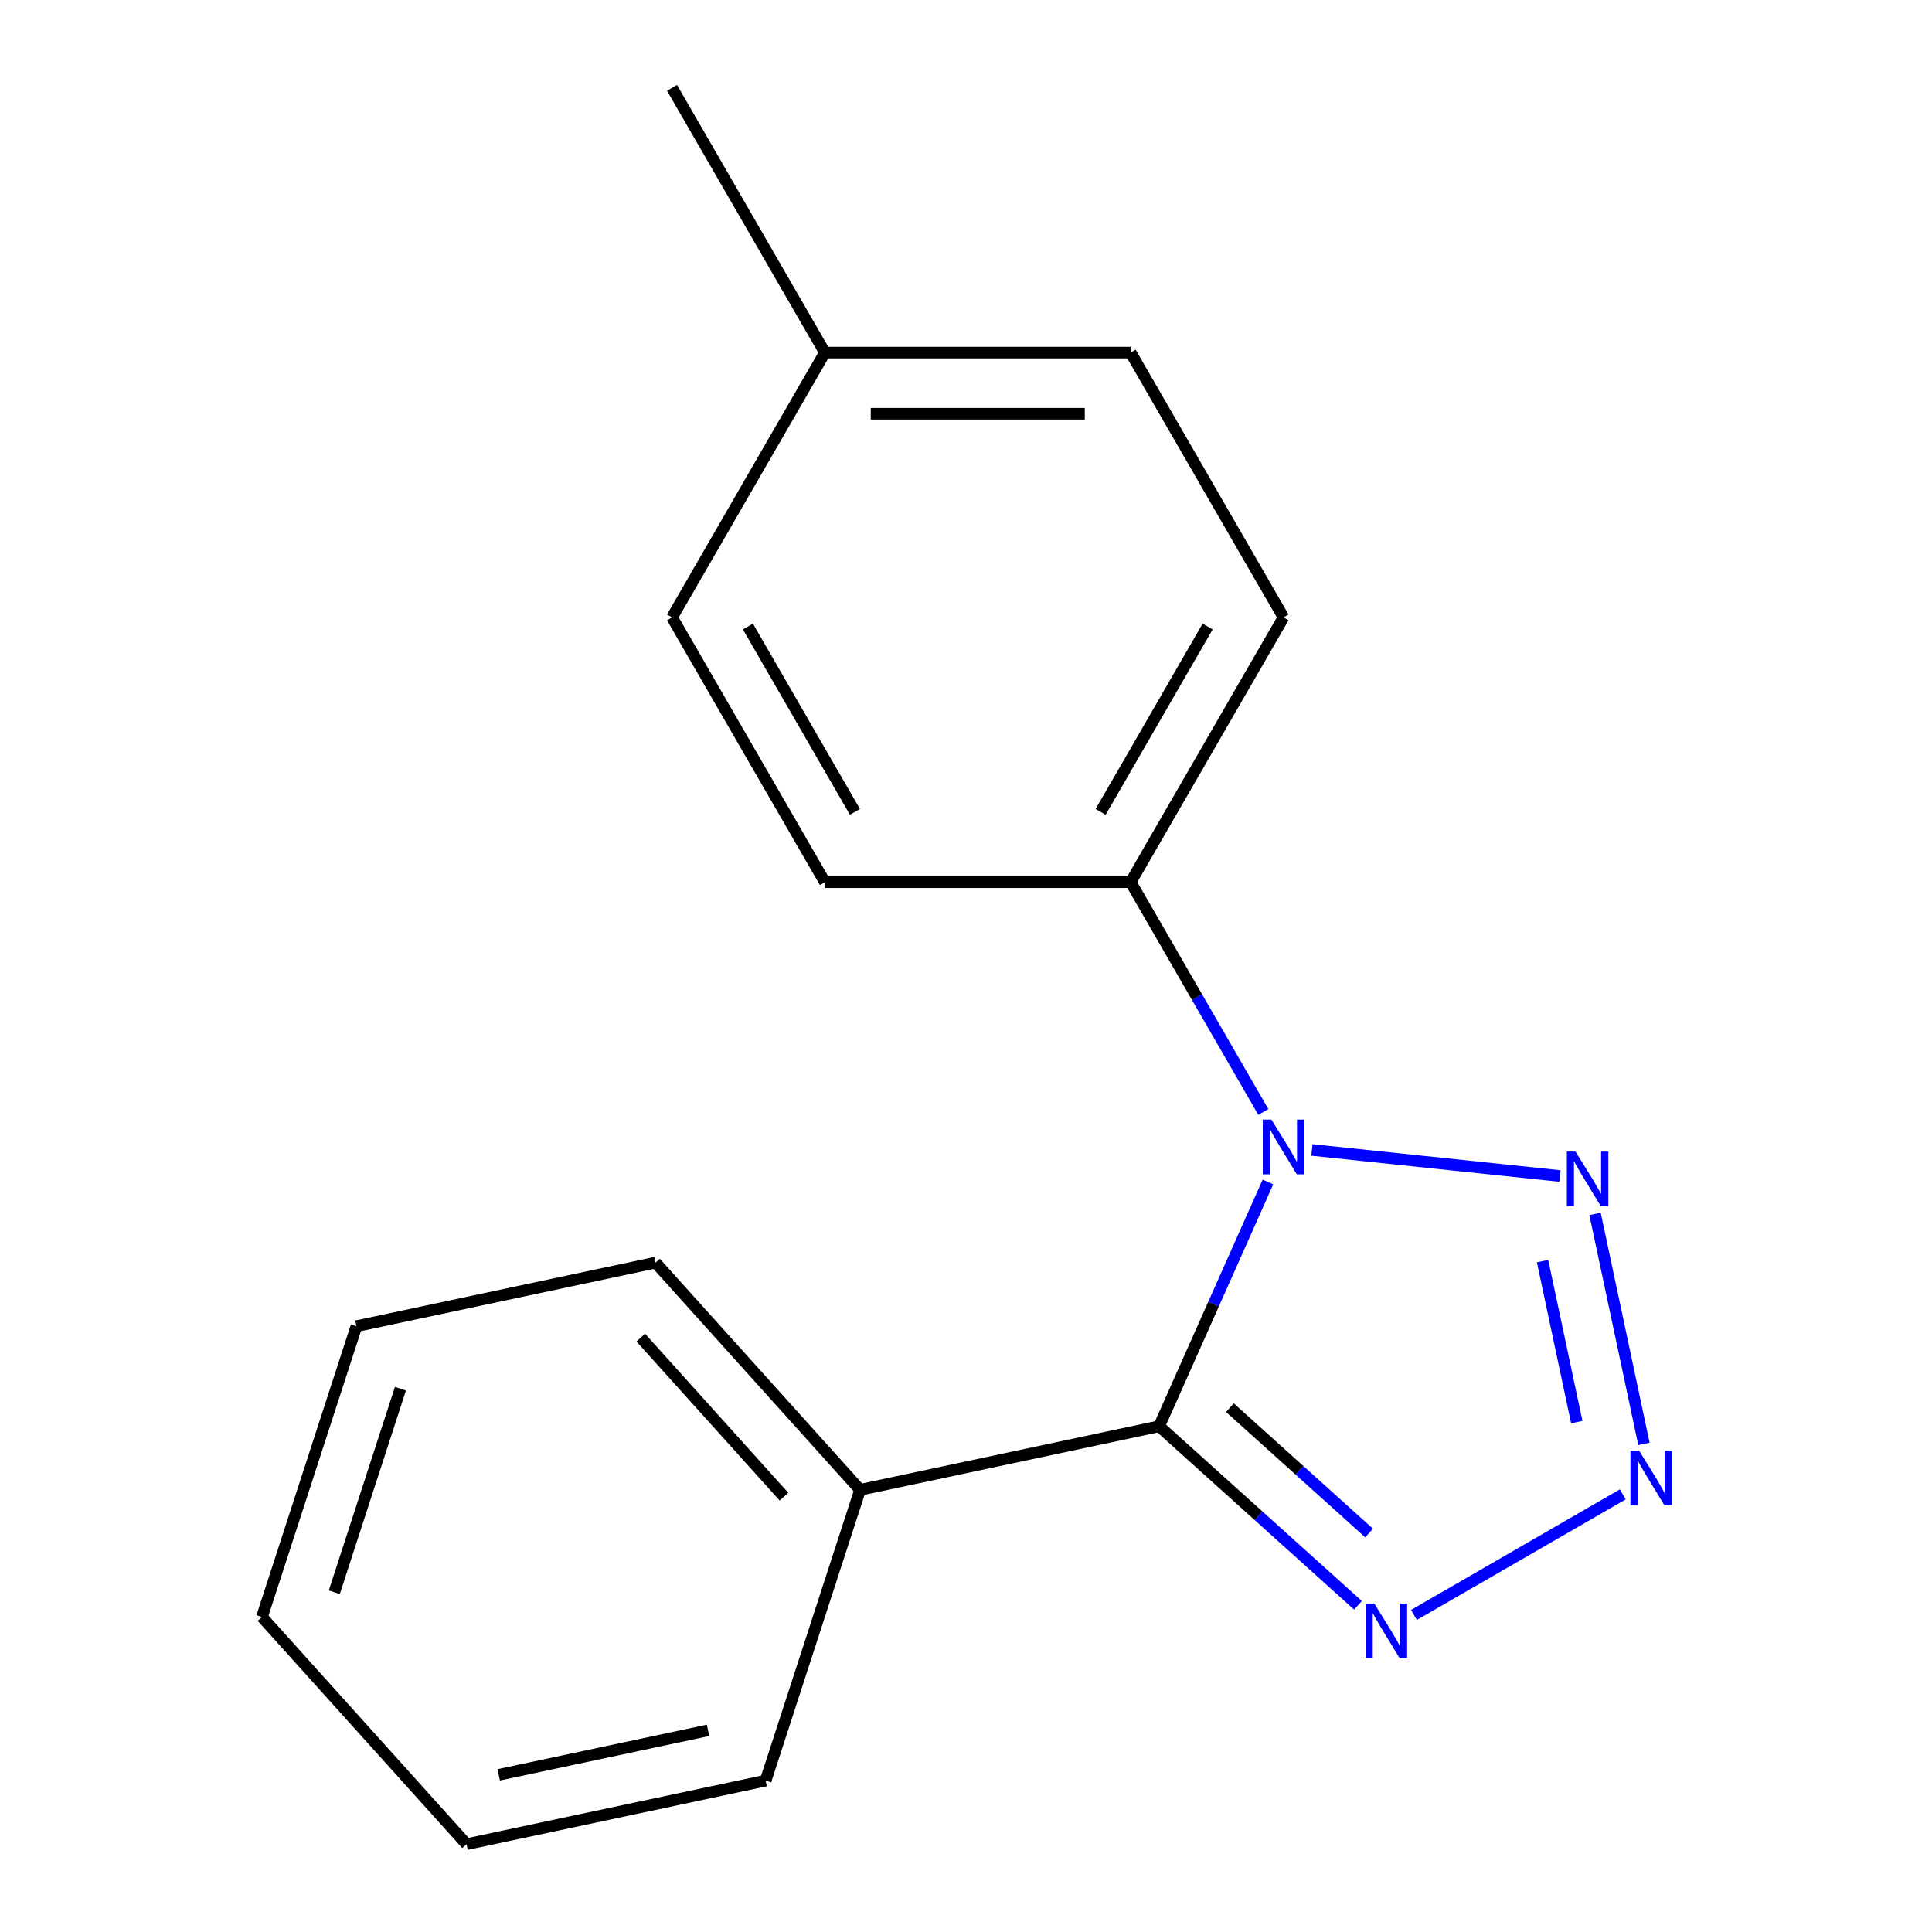 <?xml version='1.0' encoding='iso-8859-1'?>
<svg version='1.1' baseProfile='full'
              xmlns='http://www.w3.org/2000/svg'
                      xmlns:rdkit='http://www.rdkit.org/xml'
                      xmlns:xlink='http://www.w3.org/1999/xlink'
                  xml:space='preserve'
width='1000px' height='1000px' viewBox='0 0 1000 1000'>
<!-- END OF HEADER -->
<rect style='opacity:1.0;fill:#FFFFFF;stroke:none' width='1000' height='1000' x='0' y='0'> </rect>
<path class='bond-0' d='M 656.284,611.777 L 628.133,675.004' style='fill:none;fill-rule:evenodd;stroke:#0000FF;stroke-width:6px;stroke-linecap:butt;stroke-linejoin:miter;stroke-opacity:1' />
<path class='bond-0' d='M 628.133,675.004 L 599.983,738.232' style='fill:none;fill-rule:evenodd;stroke:#000000;stroke-width:6px;stroke-linecap:butt;stroke-linejoin:miter;stroke-opacity:1' />
<path class='bond-1' d='M 679.046,595.205 L 807.41,608.697' style='fill:none;fill-rule:evenodd;stroke:#0000FF;stroke-width:6px;stroke-linecap:butt;stroke-linejoin:miter;stroke-opacity:1' />
<path class='bond-4' d='M 653.891,575.544 L 619.557,516.076' style='fill:none;fill-rule:evenodd;stroke:#0000FF;stroke-width:6px;stroke-linecap:butt;stroke-linejoin:miter;stroke-opacity:1' />
<path class='bond-4' d='M 619.557,516.076 L 585.223,456.609' style='fill:none;fill-rule:evenodd;stroke:#000000;stroke-width:6px;stroke-linecap:butt;stroke-linejoin:miter;stroke-opacity:1' />
<path class='bond-3' d='M 599.983,738.232 L 651.437,784.562' style='fill:none;fill-rule:evenodd;stroke:#000000;stroke-width:6px;stroke-linecap:butt;stroke-linejoin:miter;stroke-opacity:1' />
<path class='bond-3' d='M 651.437,784.562 L 702.891,830.892' style='fill:none;fill-rule:evenodd;stroke:#0000FF;stroke-width:6px;stroke-linecap:butt;stroke-linejoin:miter;stroke-opacity:1' />
<path class='bond-3' d='M 636.597,728.61 L 672.615,761.041' style='fill:none;fill-rule:evenodd;stroke:#000000;stroke-width:6px;stroke-linecap:butt;stroke-linejoin:miter;stroke-opacity:1' />
<path class='bond-3' d='M 672.615,761.041 L 708.634,793.472' style='fill:none;fill-rule:evenodd;stroke:#0000FF;stroke-width:6px;stroke-linecap:butt;stroke-linejoin:miter;stroke-opacity:1' />
<path class='bond-5' d='M 599.983,738.232 L 445.187,771.135' style='fill:none;fill-rule:evenodd;stroke:#000000;stroke-width:6px;stroke-linecap:butt;stroke-linejoin:miter;stroke-opacity:1' />
<path class='bond-2' d='M 825.587,628.319 L 850.887,747.344' style='fill:none;fill-rule:evenodd;stroke:#0000FF;stroke-width:6px;stroke-linecap:butt;stroke-linejoin:miter;stroke-opacity:1' />
<path class='bond-2' d='M 798.423,652.753 L 816.133,736.071' style='fill:none;fill-rule:evenodd;stroke:#0000FF;stroke-width:6px;stroke-linecap:butt;stroke-linejoin:miter;stroke-opacity:1' />
<path class='bond-17' d='M 839.943,773.482 L 731.86,835.884' style='fill:none;fill-rule:evenodd;stroke:#0000FF;stroke-width:6px;stroke-linecap:butt;stroke-linejoin:miter;stroke-opacity:1' />
<path class='bond-6' d='M 585.223,456.609 L 664.35,319.557' style='fill:none;fill-rule:evenodd;stroke:#000000;stroke-width:6px;stroke-linecap:butt;stroke-linejoin:miter;stroke-opacity:1' />
<path class='bond-6' d='M 569.682,420.226 L 625.071,324.29' style='fill:none;fill-rule:evenodd;stroke:#000000;stroke-width:6px;stroke-linecap:butt;stroke-linejoin:miter;stroke-opacity:1' />
<path class='bond-7' d='M 585.223,456.609 L 426.97,456.609' style='fill:none;fill-rule:evenodd;stroke:#000000;stroke-width:6px;stroke-linecap:butt;stroke-linejoin:miter;stroke-opacity:1' />
<path class='bond-11' d='M 445.187,771.135 L 339.295,653.53' style='fill:none;fill-rule:evenodd;stroke:#000000;stroke-width:6px;stroke-linecap:butt;stroke-linejoin:miter;stroke-opacity:1' />
<path class='bond-11' d='M 405.783,774.672 L 331.658,692.349' style='fill:none;fill-rule:evenodd;stroke:#000000;stroke-width:6px;stroke-linecap:butt;stroke-linejoin:miter;stroke-opacity:1' />
<path class='bond-12' d='M 445.187,771.135 L 396.284,921.643' style='fill:none;fill-rule:evenodd;stroke:#000000;stroke-width:6px;stroke-linecap:butt;stroke-linejoin:miter;stroke-opacity:1' />
<path class='bond-9' d='M 664.35,319.557 L 585.223,182.506' style='fill:none;fill-rule:evenodd;stroke:#000000;stroke-width:6px;stroke-linecap:butt;stroke-linejoin:miter;stroke-opacity:1' />
<path class='bond-8' d='M 426.97,456.609 L 347.843,319.557' style='fill:none;fill-rule:evenodd;stroke:#000000;stroke-width:6px;stroke-linecap:butt;stroke-linejoin:miter;stroke-opacity:1' />
<path class='bond-8' d='M 442.511,420.226 L 387.123,324.29' style='fill:none;fill-rule:evenodd;stroke:#000000;stroke-width:6px;stroke-linecap:butt;stroke-linejoin:miter;stroke-opacity:1' />
<path class='bond-10' d='M 347.843,319.557 L 426.97,182.506' style='fill:none;fill-rule:evenodd;stroke:#000000;stroke-width:6px;stroke-linecap:butt;stroke-linejoin:miter;stroke-opacity:1' />
<path class='bond-18' d='M 585.223,182.506 L 426.97,182.506' style='fill:none;fill-rule:evenodd;stroke:#000000;stroke-width:6px;stroke-linecap:butt;stroke-linejoin:miter;stroke-opacity:1' />
<path class='bond-18' d='M 561.485,214.157 L 450.708,214.157' style='fill:none;fill-rule:evenodd;stroke:#000000;stroke-width:6px;stroke-linecap:butt;stroke-linejoin:miter;stroke-opacity:1' />
<path class='bond-13' d='M 426.97,182.506 L 347.843,45.455' style='fill:none;fill-rule:evenodd;stroke:#000000;stroke-width:6px;stroke-linecap:butt;stroke-linejoin:miter;stroke-opacity:1' />
<path class='bond-14' d='M 339.295,653.53 L 184.5,686.432' style='fill:none;fill-rule:evenodd;stroke:#000000;stroke-width:6px;stroke-linecap:butt;stroke-linejoin:miter;stroke-opacity:1' />
<path class='bond-15' d='M 396.284,921.643 L 241.489,954.545' style='fill:none;fill-rule:evenodd;stroke:#000000;stroke-width:6px;stroke-linecap:butt;stroke-linejoin:miter;stroke-opacity:1' />
<path class='bond-15' d='M 366.485,895.619 L 258.128,918.651' style='fill:none;fill-rule:evenodd;stroke:#000000;stroke-width:6px;stroke-linecap:butt;stroke-linejoin:miter;stroke-opacity:1' />
<path class='bond-19' d='M 184.5,686.432 L 135.597,836.94' style='fill:none;fill-rule:evenodd;stroke:#000000;stroke-width:6px;stroke-linecap:butt;stroke-linejoin:miter;stroke-opacity:1' />
<path class='bond-19' d='M 207.266,718.789 L 173.034,824.145' style='fill:none;fill-rule:evenodd;stroke:#000000;stroke-width:6px;stroke-linecap:butt;stroke-linejoin:miter;stroke-opacity:1' />
<path class='bond-16' d='M 241.489,954.545 L 135.597,836.94' style='fill:none;fill-rule:evenodd;stroke:#000000;stroke-width:6px;stroke-linecap:butt;stroke-linejoin:miter;stroke-opacity:1' />
<path  class='atom-0' d='M 658.09 579.5
L 667.37 594.5
Q 668.29 595.98, 669.77 598.66
Q 671.25 601.34, 671.33 601.5
L 671.33 579.5
L 675.09 579.5
L 675.09 607.82
L 671.21 607.82
L 661.25 591.42
Q 660.09 589.5, 658.85 587.3
Q 657.65 585.1, 657.29 584.42
L 657.29 607.82
L 653.61 607.82
L 653.61 579.5
L 658.09 579.5
' fill='#0000FF'/>
<path  class='atom-2' d='M 815.477 596.042
L 824.757 611.042
Q 825.677 612.522, 827.157 615.202
Q 828.637 617.882, 828.717 618.042
L 828.717 596.042
L 832.477 596.042
L 832.477 624.362
L 828.597 624.362
L 818.637 607.962
Q 817.477 606.042, 816.237 603.842
Q 815.037 601.642, 814.677 600.962
L 814.677 624.362
L 810.997 624.362
L 810.997 596.042
L 815.477 596.042
' fill='#0000FF'/>
<path  class='atom-3' d='M 848.379 750.838
L 857.659 765.838
Q 858.579 767.318, 860.059 769.998
Q 861.539 772.678, 861.619 772.838
L 861.619 750.838
L 865.379 750.838
L 865.379 779.158
L 861.499 779.158
L 851.539 762.758
Q 850.379 760.838, 849.139 758.638
Q 847.939 756.438, 847.579 755.758
L 847.579 779.158
L 843.899 779.158
L 843.899 750.838
L 848.379 750.838
' fill='#0000FF'/>
<path  class='atom-4' d='M 711.328 829.964
L 720.608 844.964
Q 721.528 846.444, 723.008 849.124
Q 724.488 851.804, 724.568 851.964
L 724.568 829.964
L 728.328 829.964
L 728.328 858.284
L 724.448 858.284
L 714.488 841.884
Q 713.328 839.964, 712.088 837.764
Q 710.888 835.564, 710.528 834.884
L 710.528 858.284
L 706.848 858.284
L 706.848 829.964
L 711.328 829.964
' fill='#0000FF'/>
</svg>
